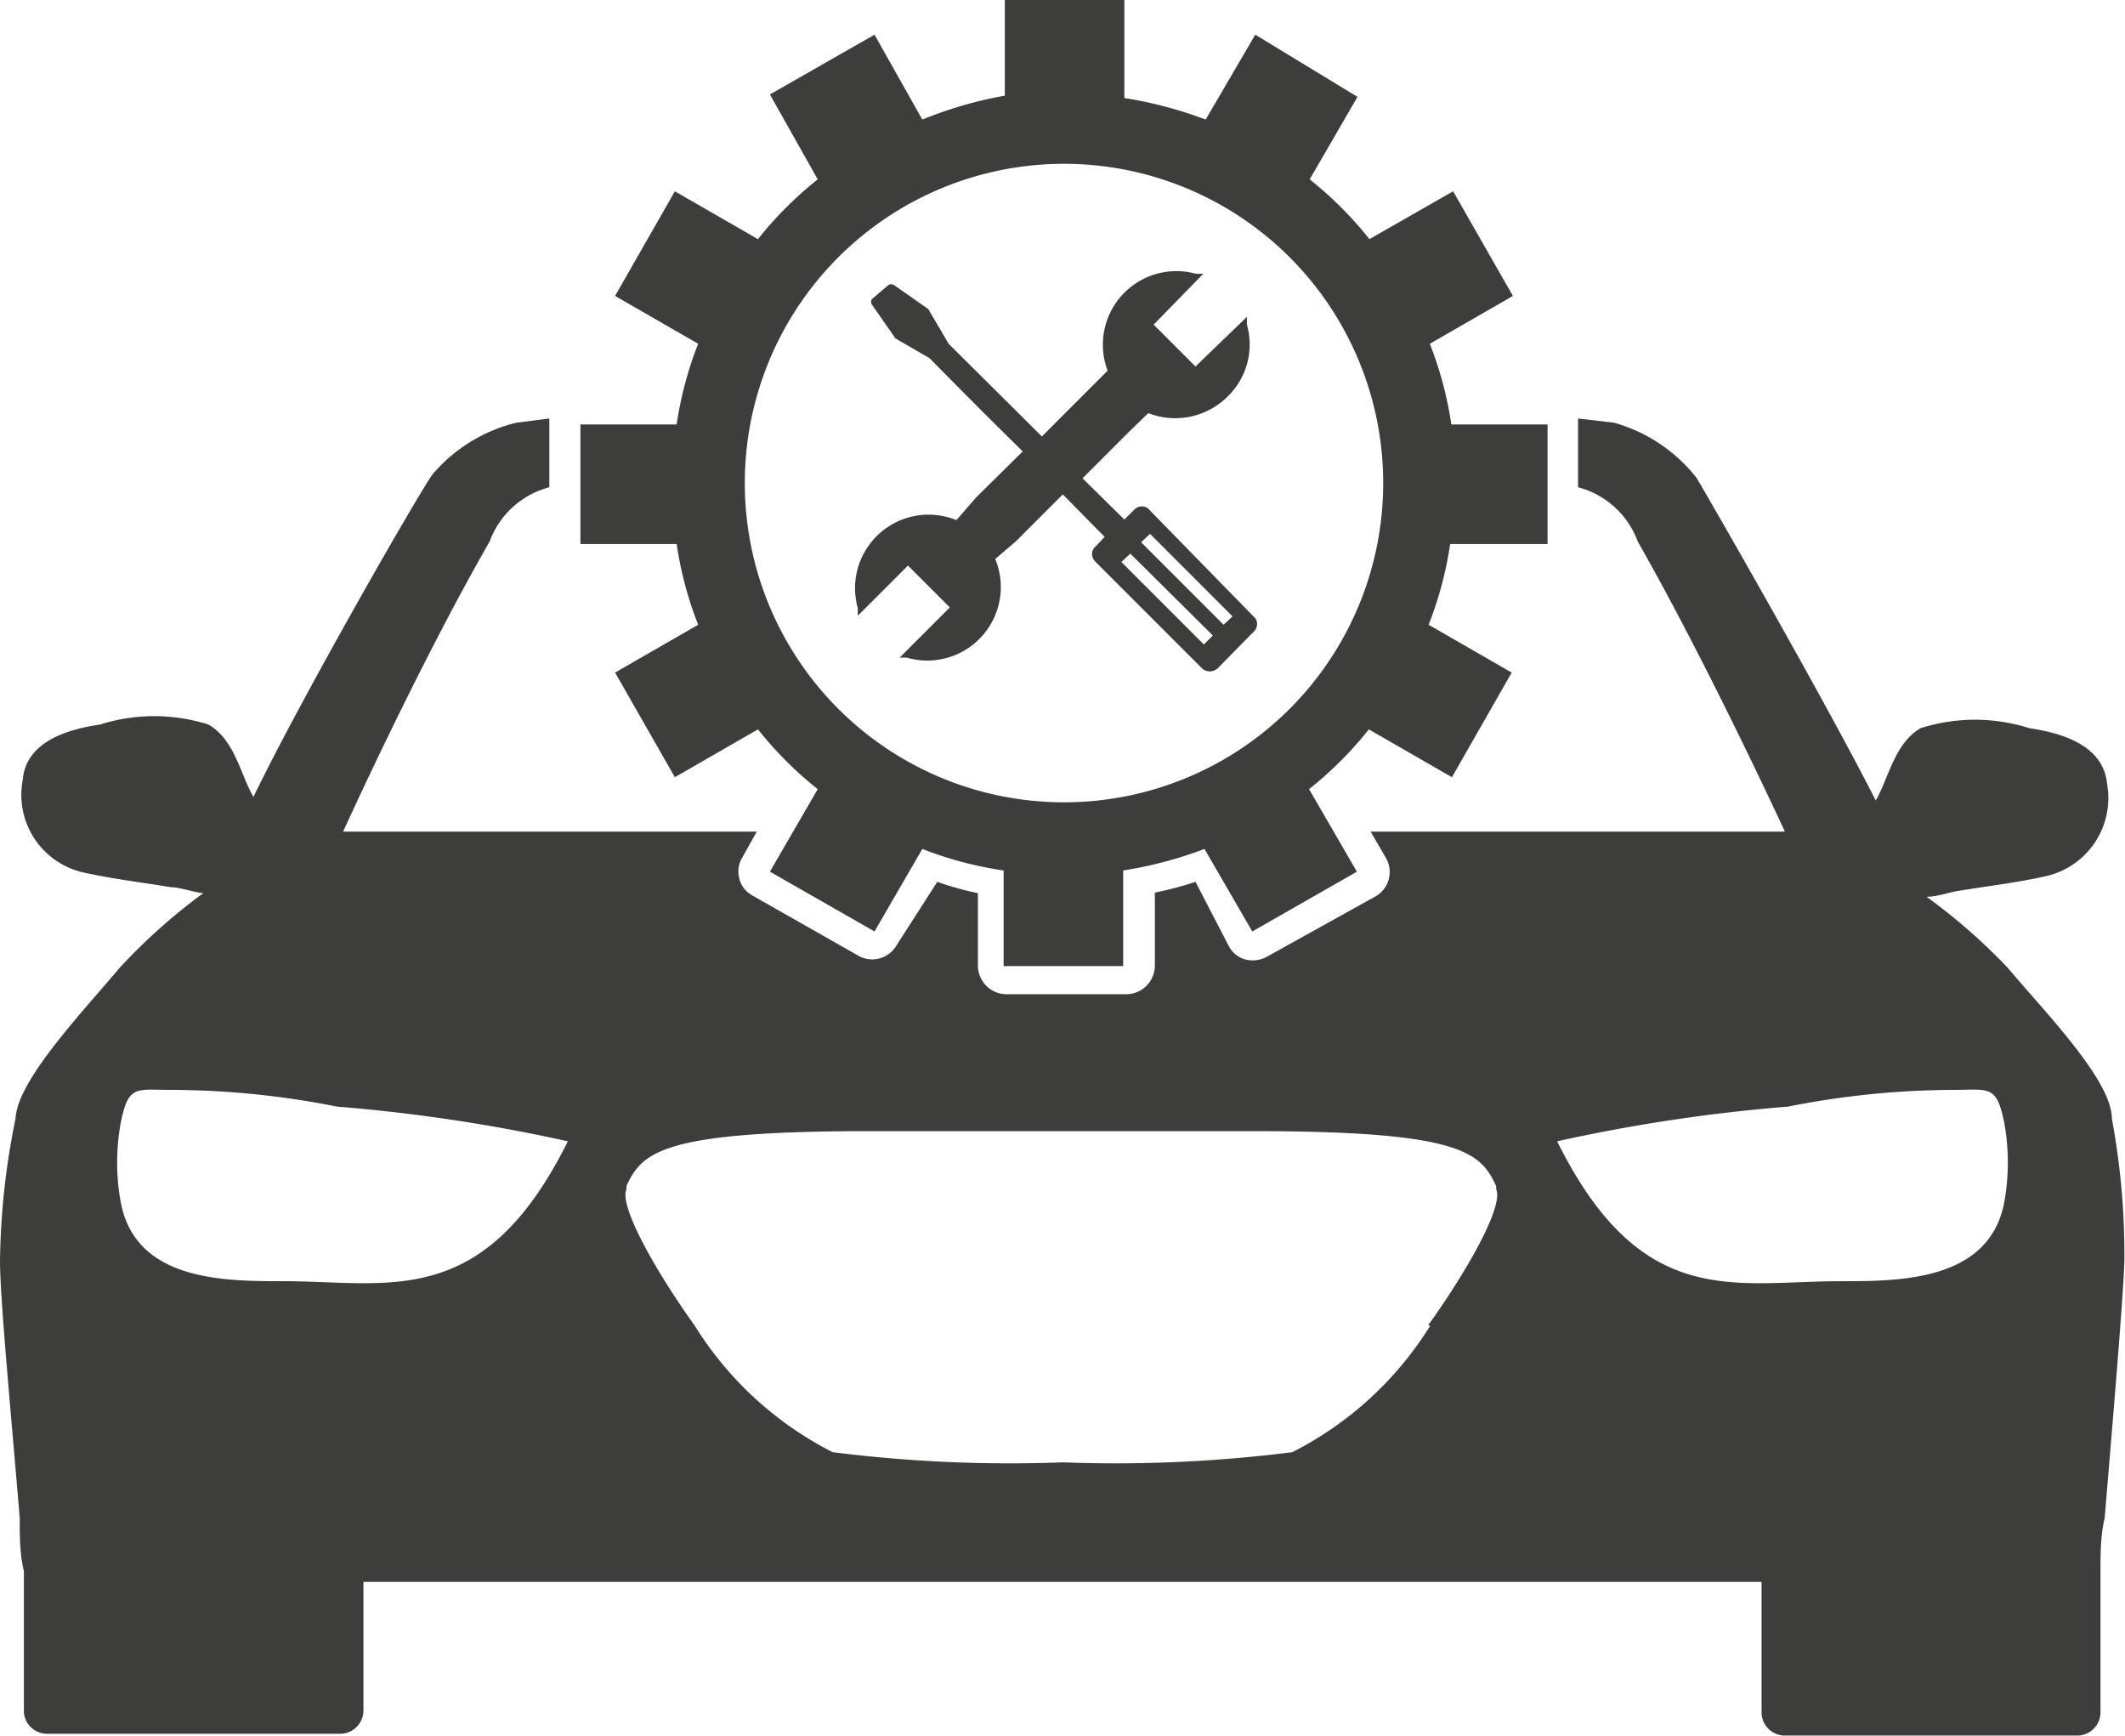 <svg xmlns="http://www.w3.org/2000/svg" viewBox="0 0 35.55 29.04"><defs><style>.cls-1{fill:#3d3d3c;}</style></defs><g id="Ebene_2" data-name="Ebene 2"><g id="Ebene_1-2" data-name="Ebene 1"><path class="cls-1" d="M20.47,10.45,19.09,9.07l.15-.14,1.38,1.38Zm-.33.33L18.76,9.4l.15-.14,1.38,1.37Zm-.91-2.25a.16.16,0,0,0-.13-.06.18.18,0,0,0-.13.06l-.16.16L18.11,8l.77-.77.33-.32a1.24,1.24,0,0,0,1.33-.28,1.21,1.21,0,0,0,.32-1.2l0-.13L20,6.13l-.7-.7.83-.85-.12,0A1.23,1.23,0,0,0,18.53,6.2l-.33.33h0l-.77.77L15.87,5.75h0l-.34-.58,0,0-.57-.4a.09.09,0,0,0-.1,0L14.59,5a.08.08,0,0,0,0,.1l.39.56,0,0,.57.33h0c.67.68,1.15,1.16,1.56,1.56l-.78.77L16,8.7a1.23,1.23,0,0,0-1.65,1.47l0,.13.84-.84.7.7-.84.84.12,0a1.23,1.23,0,0,0,1.48-1.65L17,9.05l.78-.78.7.71-.15.16a.16.16,0,0,0-.06.13.18.18,0,0,0,.06.13l1.78,1.78a.19.19,0,0,0,.13.05.21.21,0,0,0,.13-.05l.6-.61a.18.18,0,0,0,.06-.13.16.16,0,0,0-.06-.13Z"></path><path class="cls-1" d="M16.83,14.07a.48.48,0,0,1,.4.47v1.14h1.09V14.54a.48.48,0,0,1,.4-.47,5.87,5.87,0,0,0,.83-.19H16a6,6,0,0,0,.84.19"></path><path class="cls-1" d="M24.43,7.46V8h1V7.46Z"></path><path class="cls-1" d="M20.57,13.94l.57,1,.95-.55-.29-.49H20.52l.05.06"></path><path class="cls-1" d="M15,13.94l0-.06H13.75l-.29.49.95.55Z"></path><path class="cls-1" d="M33.53,20.11c-.25,1.32-1.75,1.32-2.73,1.32-1.79,0-3.34.5-4.75-2.34a28.33,28.33,0,0,1,3.86-.58,14.38,14.38,0,0,1,2.77-.28c.6,0,.72-.09.85.55a3.71,3.71,0,0,1,0,1.33m-9.6,2.06a5.82,5.82,0,0,1-2.31,2.12,23.52,23.52,0,0,1-3.84.17,23.6,23.6,0,0,1-3.85-.17,5.82,5.82,0,0,1-2.31-2.12c-.64-.89-1.27-2-1.14-2.28l0-.05c.26-.57.6-.92,4.07-.92l3.21,0,3.2,0c3.47,0,3.81.35,4.07.92l0,.05c.13.29-.5,1.39-1.14,2.28M4.75,21.43c-1,0-2.48,0-2.73-1.32a3.71,3.71,0,0,1,0-1.33c.13-.64.25-.55.85-.55a14.38,14.38,0,0,1,2.77.28,28.33,28.33,0,0,1,3.86.58c-1.41,2.84-3,2.34-4.75,2.34m30.58-2.72c0-.64-1.11-1.77-1.74-2.52A9.72,9.72,0,0,0,32.23,15c.18,0,.39-.08.54-.1.49-.08,1-.14,1.48-.25a1.34,1.34,0,0,0,1-1.54c-.06-.64-.75-.85-1.3-.93a3,3,0,0,0-1.82,0c-.44.26-.53.83-.75,1.21-.85-1.68-2.87-5.19-3-5.4A2.67,2.67,0,0,0,27,7.07L26.4,7V8.15a1.46,1.46,0,0,1,1,.91c1.18,2.07,2.46,4.85,2.46,4.85l-6.93,0,.25.43A.47.47,0,0,1,23,15L21.2,16a.5.5,0,0,1-.36.05.44.44,0,0,1-.28-.22L20,14.75a5.69,5.69,0,0,1-.68.18v1.23a.48.48,0,0,1-.48.47h-2a.48.48,0,0,1-.48-.47V14.94a5.27,5.27,0,0,1-.68-.19L15,15.81a.47.47,0,0,1-.65.17l-1.76-1a.44.44,0,0,1-.22-.28.45.45,0,0,1,.05-.36l.24-.43-6.92,0S7,11.13,8.19,9.06a1.46,1.46,0,0,1,1-.91V7l-.55.07a2.67,2.67,0,0,0-1.4.86c-.17.21-2.19,3.72-3,5.4-.22-.38-.31-.95-.75-1.21a3,3,0,0,0-1.82,0c-.55.08-1.24.29-1.29.93a1.33,1.33,0,0,0,1,1.54c.49.11,1,.17,1.48.25.15,0,.36.08.54.1A9.72,9.72,0,0,0,2,16.19c-.63.75-1.71,1.88-1.74,2.52A12.47,12.47,0,0,0,0,21.09c0,.62.18,2.5.33,4.3,0,.3,0,.6.07.89v2.37A.39.39,0,0,0,.8,29H5.7a.39.39,0,0,0,.38-.38V26.46H29.47v2.19a.39.39,0,0,0,.38.38h4.9a.39.39,0,0,0,.39-.39V26.28c0-.29,0-.59.07-.89.15-1.8.31-3.68.33-4.3a12.47,12.47,0,0,0-.21-2.38"></path><path class="cls-1" d="M11,8V7.46H10.1V8H11Z"></path><path class="cls-1" d="M17.8,13.42a5.34,5.34,0,1,1,5.34-5.34,5.34,5.34,0,0,1-5.34,5.34M25.89,9.1v-2H24.28a6.11,6.11,0,0,0-.36-1.35l1.39-.8-1-1.75L22.91,4a6.24,6.24,0,0,0-1-1l.8-1.38L21,.58,20.17,2a6.8,6.8,0,0,0-1.36-.36V0h-2V1.6A6.8,6.8,0,0,0,15.43,2L14.63.58l-1.75,1L13.68,3a6.24,6.24,0,0,0-1,1l-1.39-.8-1,1.75,1.39.8a6.11,6.11,0,0,0-.36,1.35H9.71v2h1.61a6.11,6.11,0,0,0,.36,1.35l-1.39.8,1,1.75,1.39-.8a6.24,6.24,0,0,0,1,1l-.8,1.38,1.75,1,.8-1.38a6.19,6.19,0,0,0,1.36.36v1.6h2v-1.6a6.8,6.8,0,0,0,1.36-.36l.8,1.38,1.75-1-.8-1.38a6.24,6.24,0,0,0,1-1l1.39.8,1-1.75-1.39-.8a6.11,6.11,0,0,0,.36-1.35Z"></path></g></g></svg>